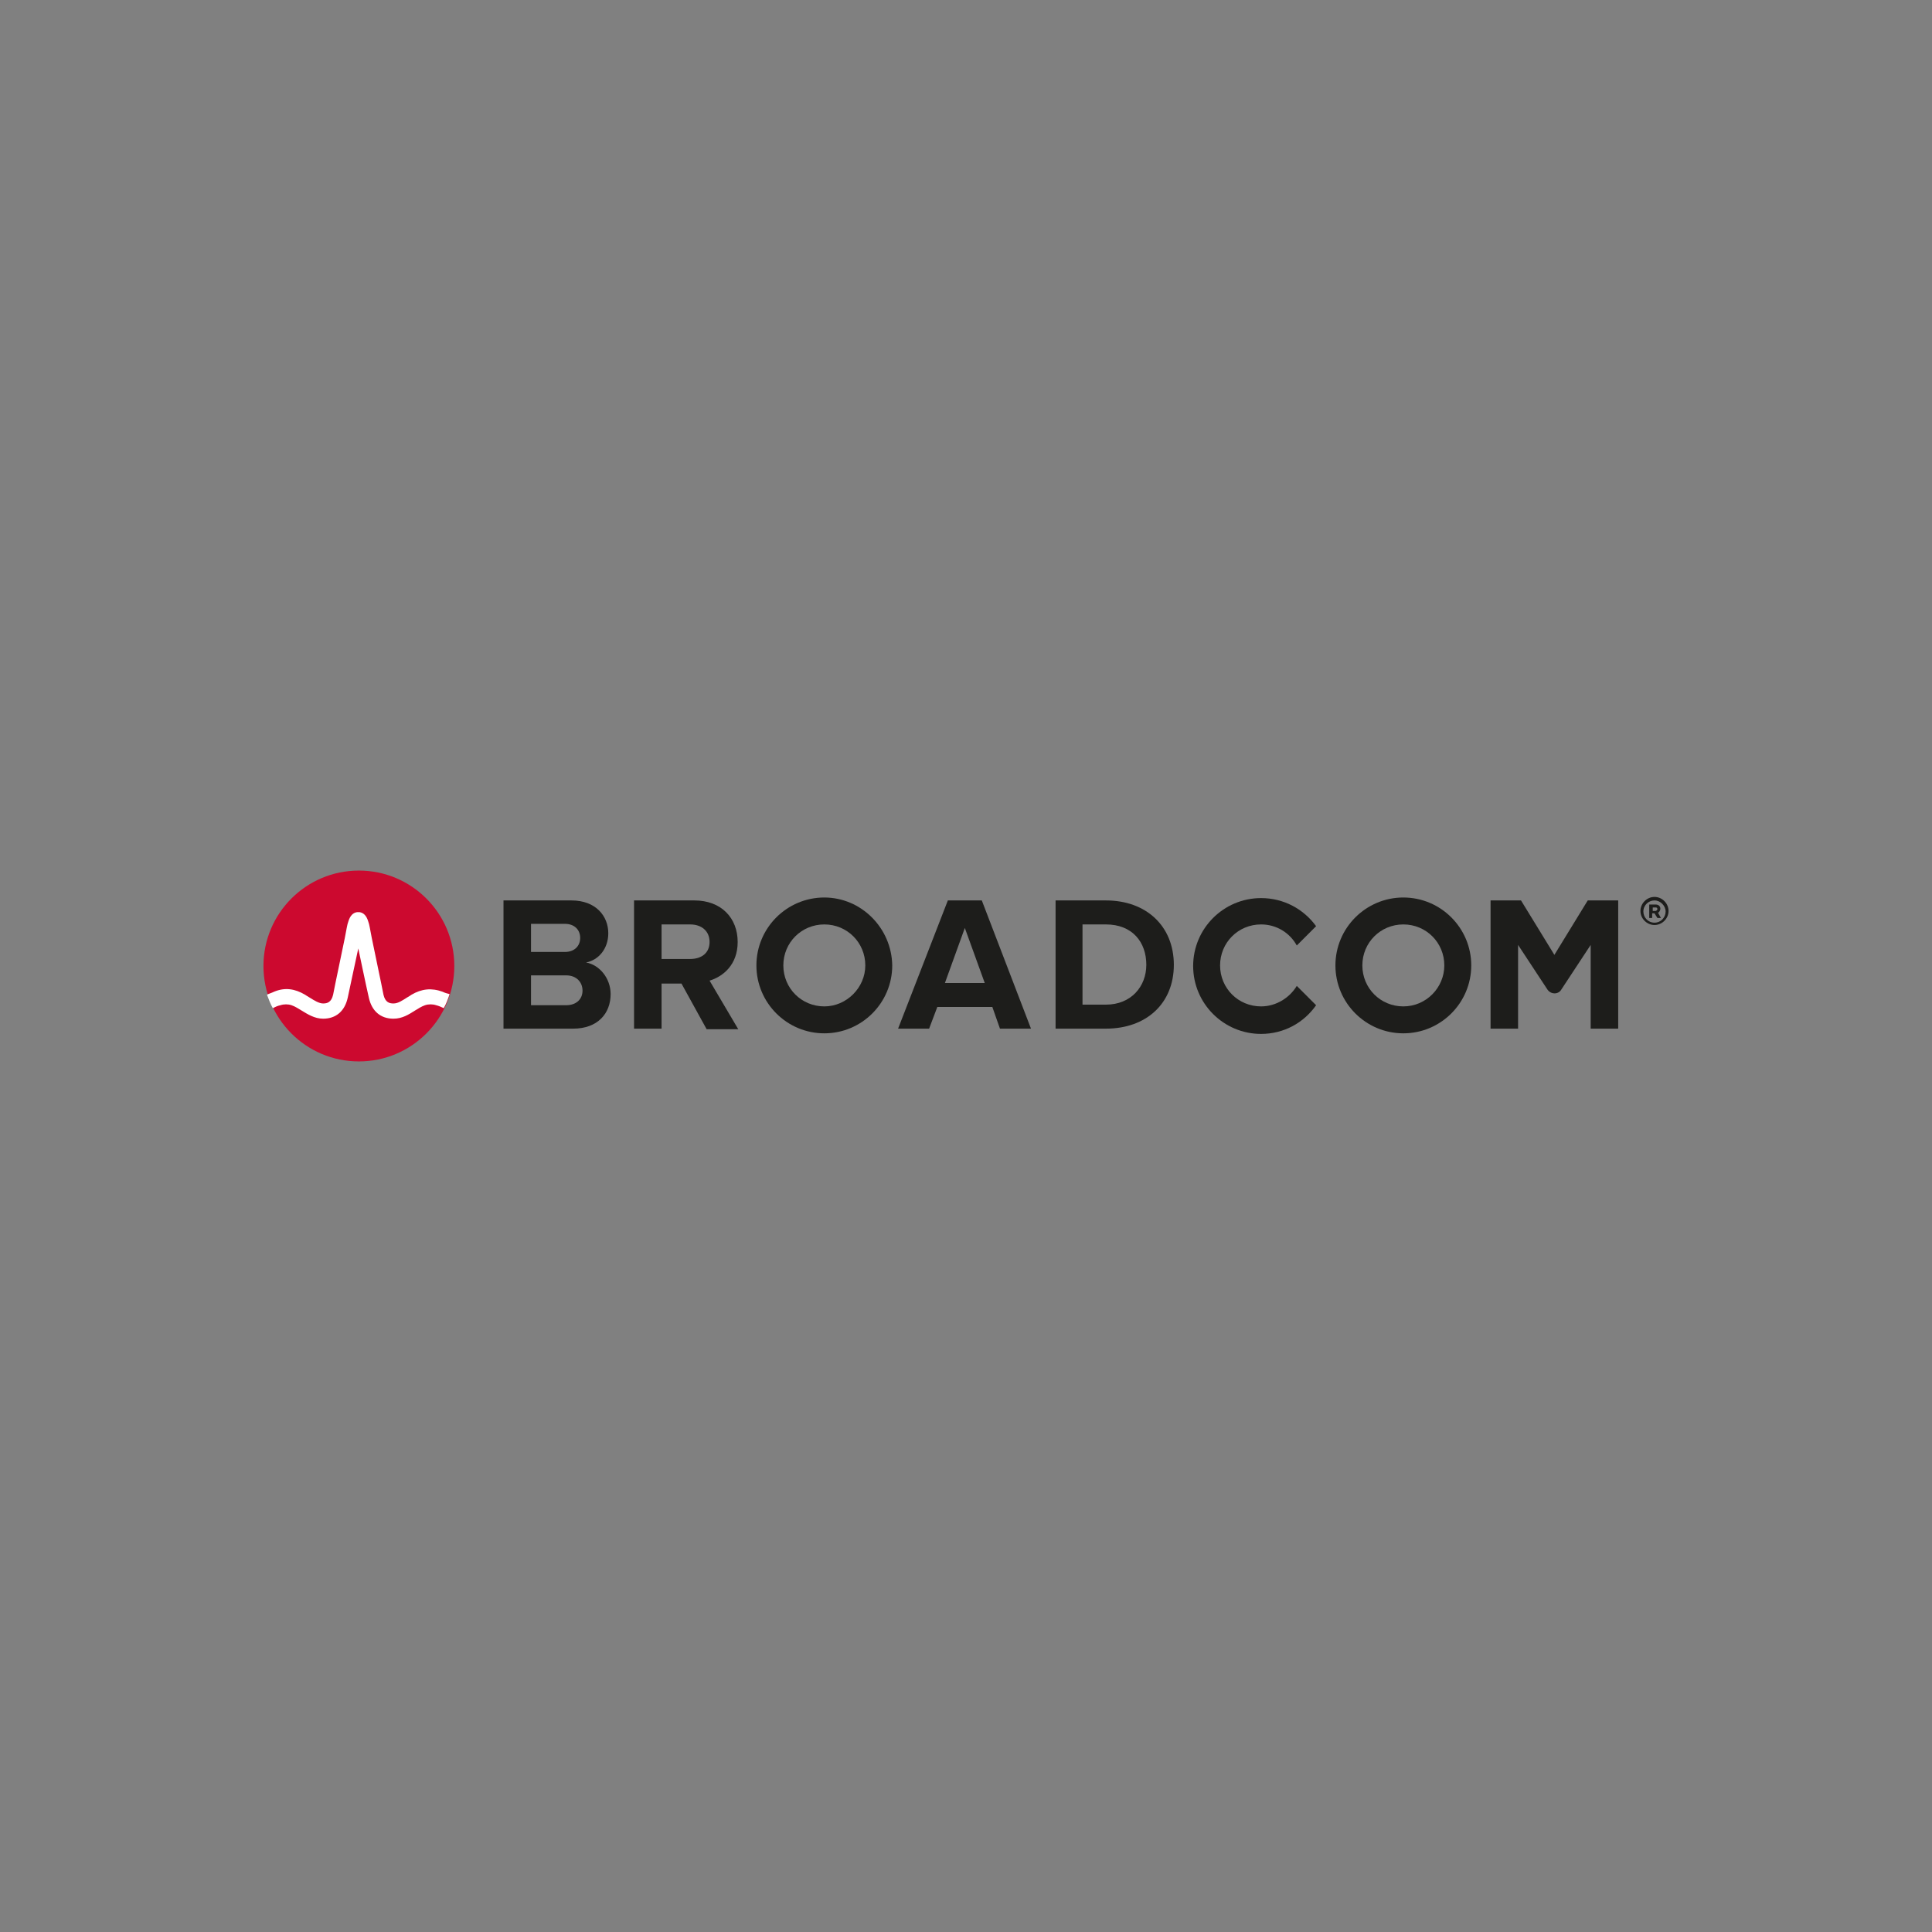 <?xml version="1.0" encoding="UTF-8"?>
<!-- Generator: Adobe Illustrator 28.3.0, SVG Export Plug-In . SVG Version: 6.00 Build 0)  -->
<svg xmlns="http://www.w3.org/2000/svg" xmlns:xlink="http://www.w3.org/1999/xlink" version="1.1" id="Livello_1" x="0px" y="0px" viewBox="0 0 330 330" style="enable-background:new 0 0 330 330;" xml:space="preserve">
<rect x="0" y="0" width="330" height="330" fill="#808080" stroke="none"/>
<style type="text/css">
	.st0{fill:#1D1D1B;}
	.st1{fill:#EE0C5D;}
	.st2{fill:#EB2227;}
	.st3{fill:#55575B;}
	.st4{fill:#009845;}
	.st5{fill:#00265B;}
	.st6{fill:#CC092F;}
	.st7{fill:#FFFFFF;}
	.st8{fill:#FF6900;}
	.st9{fill-rule:evenodd;clip-rule:evenodd;fill:#1D1D1B;}
	.st10{fill:#706D6E;}
	.st11{fill:#F1511B;}
	.st12{fill:#80CC28;}
	.st13{fill:#00ADEF;}
	.st14{fill:#FBBC09;}
	.st15{fill:#727175;}
	.st16{fill:#015294;}
	
		.st17{clip-path:url(#SVGID_00000125585228860858059440000010242580648238604677_);fill:url(#SVGID_00000069366072487851569670000001842753758440707251_);}
	
		.st18{clip-path:url(#SVGID_00000130624436994776515270000013275031934162106281_);fill:url(#SVGID_00000070099952176316851960000012091034951439342498_);}
	
		.st19{clip-path:url(#SVGID_00000123418369603869864950000002546755441800516785_);fill:url(#SVGID_00000038408020443486854890000009354176726969826735_);}
	
		.st20{clip-path:url(#SVGID_00000041272016340593556140000000944335683812102286_);fill:url(#SVGID_00000145021280250992272550000014286999519622597562_);}
	
		.st21{clip-path:url(#SVGID_00000028316894680208952890000018055877280728442242_);fill:url(#SVGID_00000093878093500660309570000016417671138645538212_);}
	
		.st22{clip-path:url(#SVGID_00000054249088914527466310000006365448899209334953_);fill:url(#SVGID_00000129888507289752567200000013473197156467786385_);}
	
		.st23{clip-path:url(#SVGID_00000129894133467903507800000004750325013454615977_);fill:url(#SVGID_00000072963761624931359960000003085436178152301221_);}
	
		.st24{clip-path:url(#SVGID_00000083807119834507594890000012271133953741221818_);fill:url(#SVGID_00000034074135318414192890000002159977361213239998_);}
	
		.st25{clip-path:url(#SVGID_00000075156277121289352000000009918056985605052073_);fill:url(#SVGID_00000006676260328074106610000004181258050193756086_);}
	
		.st26{clip-path:url(#SVGID_00000151540780786621293170000003745743790044764332_);fill:url(#SVGID_00000073697618660612923640000012550709881990283426_);}
	
		.st27{clip-path:url(#SVGID_00000157270862684458653140000002160721198664702597_);fill:url(#SVGID_00000099639580119703541710000012804010919249576070_);}
	
		.st28{clip-path:url(#SVGID_00000076578655913713519560000005163609485174152614_);fill:url(#SVGID_00000013902954039448625480000012877777214152052610_);}
	
		.st29{clip-path:url(#SVGID_00000102524860178328289460000015675653100235809694_);fill:url(#SVGID_00000064325093140647368360000007485512118988236184_);}
	
		.st30{clip-path:url(#SVGID_00000074428271452625880070000000547921573897667754_);fill:url(#SVGID_00000168075699877471285140000013824571216054436506_);}
	.st31{fill:#070836;}
	
		.st32{clip-path:url(#SVGID_00000008827616358302381640000011353319209458992823_);fill:url(#SVGID_00000013893662038097641590000013574868360101812370_);}
	
		.st33{clip-path:url(#SVGID_00000120530613086676621960000006878776660235850412_);fill:url(#SVGID_00000084499605597653786340000008766500444406195128_);}
	.st34{fill-rule:evenodd;clip-rule:evenodd;fill:#070836;}
	.st35{fill:#00B188;}
	.st36{fill-rule:evenodd;clip-rule:evenodd;fill:#A8CB3A;}
	.st37{fill-rule:evenodd;clip-rule:evenodd;fill:#174489;}
	.st38{fill:#003D79;}
	.st39{fill:#F04E23;}
	.st40{fill:#00D15F;}
	.st41{fill:none;stroke:#FFFFFF;stroke-width:2.104;stroke-miterlimit:10;}
	.st42{fill:#57E195;}
	.st43{fill:#20307C;}
	.st44{fill:#E30613;}
	.st45{fill:#00983A;}
	.st46{fill:#FF8300;}
</style>
<g>
	<g>
		<path class="st0" d="M282.6,153.2c-1.3,0-2.4,1.1-2.4,2.4c0,1.3,1.1,2.4,2.4,2.4s2.4-1.1,2.4-2.4    C285,154.3,283.9,153.2,282.6,153.2z M282.6,157.6c-1.1,0-1.9-0.9-1.9-1.9c0-1.1,0.9-1.9,1.9-1.9s1.9,0.9,1.9,1.9    C284.5,156.7,283.7,157.6,282.6,157.6z"></path>
		<path class="st0" d="M283.6,155.2c0-0.4-0.3-0.7-0.8-0.7l-1.1,0l0,2.3h0.5l0-0.8h0.4l0.5,0.8l0.6,0l-0.5-0.9    C283.3,155.9,283.6,155.6,283.6,155.2z M282.8,155.6l-0.5,0l0-0.6h0.5c0.2,0,0.3,0.1,0.3,0.3C283.1,155.4,282.9,155.6,282.8,155.6    z"></path>
		<path class="st0" d="M100.1,164.4c2.1-0.4,3.8-2.3,3.8-5c0-2.9-2.1-5.6-6.3-5.6H86v21.9h11.9c4.2,0,6.4-2.6,6.4-5.9    C104.3,167.1,102.4,164.8,100.1,164.4z M96.5,157.8c1.6,0,2.6,1,2.6,2.4c0,1.4-1,2.4-2.6,2.4h-5.8v-4.8H96.5z M96.7,171.7h-6v-5.1    h6c1.8,0,2.8,1.2,2.8,2.6C99.5,170.7,98.4,171.7,96.7,171.7z"></path>
		<path class="st0" d="M126,160.9c0-4.1-2.8-7.1-7.4-7.1h-10.3v21.9h4.7V168h3.4l4.3,7.8h5.4l-4.9-8.3    C123.5,166.8,126,164.8,126,160.9z M117.9,163.8H113v-5.9h4.9c1.9,0,3.3,1.1,3.3,3S119.8,163.8,117.9,163.8z"></path>
		<path class="st0" d="M161.9,153.8l-8.5,21.9h5.3l1.4-3.7h9.4l1.3,3.7h5.3l-8.4-21.9H161.9z M161.4,167.9l3.4-9.4l3.4,9.4H161.4z"></path>
		<path class="st0" d="M188.9,153.8h-8.6v21.9h8.6c6.9,0,11.6-4.3,11.6-10.9C200.5,158.2,195.8,153.8,188.9,153.8z M188.9,171.6h-4    v-13.7h4c4.5,0,6.9,3,6.9,6.9C195.8,168.5,193.2,171.6,188.9,171.6z"></path>
		<path class="st0" d="M265.5,163.1l-5.7-9.3h-5.2v21.9h4.7v-14.3l5,7.6c0.6,0.9,1.9,0.9,2.4,0l5-7.6v14.3h4.7v-21.9h-5.2    L265.5,163.1z"></path>
		<path class="st0" d="M140.8,153.3c-6.4,0-11.6,5.2-11.6,11.6c0,6.4,5.2,11.6,11.6,11.6c6.4,0,11.6-5.2,11.6-11.6    C152.3,158.5,147.1,153.3,140.8,153.3z M140.8,171.9c-3.9,0-7-3.1-7-7c0-3.9,3.1-7,7-7c3.9,0,7,3.1,7,7    C147.8,168.7,144.6,171.9,140.8,171.9z"></path>
		<path class="st0" d="M215.4,171.9c-3.9,0-7-3.1-7-7c0-3.9,3.1-7,7-7c2.6,0,4.9,1.4,6.1,3.6l3.3-3.3c-2.1-2.9-5.5-4.8-9.4-4.8    c-6.4,0-11.6,5.2-11.6,11.6c0,6.4,5.2,11.6,11.6,11.6c3.9,0,7.3-1.9,9.4-4.9l-3.3-3.3C220.3,170.4,218,171.9,215.4,171.9z"></path>
		<path class="st0" d="M239.7,153.3c-6.4,0-11.6,5.2-11.6,11.6c0,6.4,5.2,11.6,11.6,11.6c6.4,0,11.6-5.2,11.6-11.6    C251.3,158.5,246.1,153.3,239.7,153.3z M239.7,171.9c-3.9,0-7-3.1-7-7c0-3.9,3.1-7,7-7c3.9,0,7,3.1,7,7    C246.7,168.7,243.6,171.9,239.7,171.9z"></path>
	</g>
	<ellipse id="ellipse24" class="st6" cx="61.3" cy="165" rx="16.3" ry="16.3"></ellipse>
	<path id="path26" class="st7" d="M75.6,169.4c-1.9-0.7-3.6-0.5-5.3,0.5c0,0-0.6,0.4-0.8,0.5c-0.8,0.5-1.5,1-2.3,1   c-0.7,0-1.4-0.2-1.7-1.5c-0.4-2.1-1.5-7.2-2-9.7c-0.3-1.5-0.4-2.3-0.6-2.8c-0.3-1-0.8-1.5-1.5-1.6c0,0-0.1,0-0.2,0   c-0.1,0-0.2,0-0.2,0c-0.7,0.1-1.2,0.6-1.5,1.6c-0.2,0.5-0.3,1.3-0.6,2.8c-0.5,2.5-1.6,7.6-2,9.7c-0.3,1.3-1,1.5-1.7,1.5   c-0.7,0-1.5-0.5-2.3-1c-0.2-0.1-0.8-0.5-0.8-0.5c-1.7-1-3.4-1.3-5.3-0.5c-0.4,0.2-0.8,0.3-1.2,0.5c0.3,0.8,0.6,1.6,1,2.3   c0.4-0.2,0.8-0.4,1.3-0.5c0.6-0.2,1.3-0.2,1.9,0c0.6,0.2,1.2,0.6,1.7,0.9c1,0.6,2.2,1.4,3.7,1.4c2.2,0,3.7-1.3,4.2-3.6   c0.4-1.8,1.2-5.7,1.8-8.4c0,0,1.4,6.7,1.8,8.4c0.5,2.3,2,3.6,4.2,3.6c1.5,0,2.6-0.7,3.7-1.4c0.5-0.3,1.1-0.7,1.7-0.9   c0.6-0.2,1.3-0.2,1.9,0c0.4,0.1,0.9,0.3,1.3,0.5c0.4-0.7,0.7-1.5,1-2.4C76.4,169.7,76,169.6,75.6,169.4"></path>
</g>
</svg>
